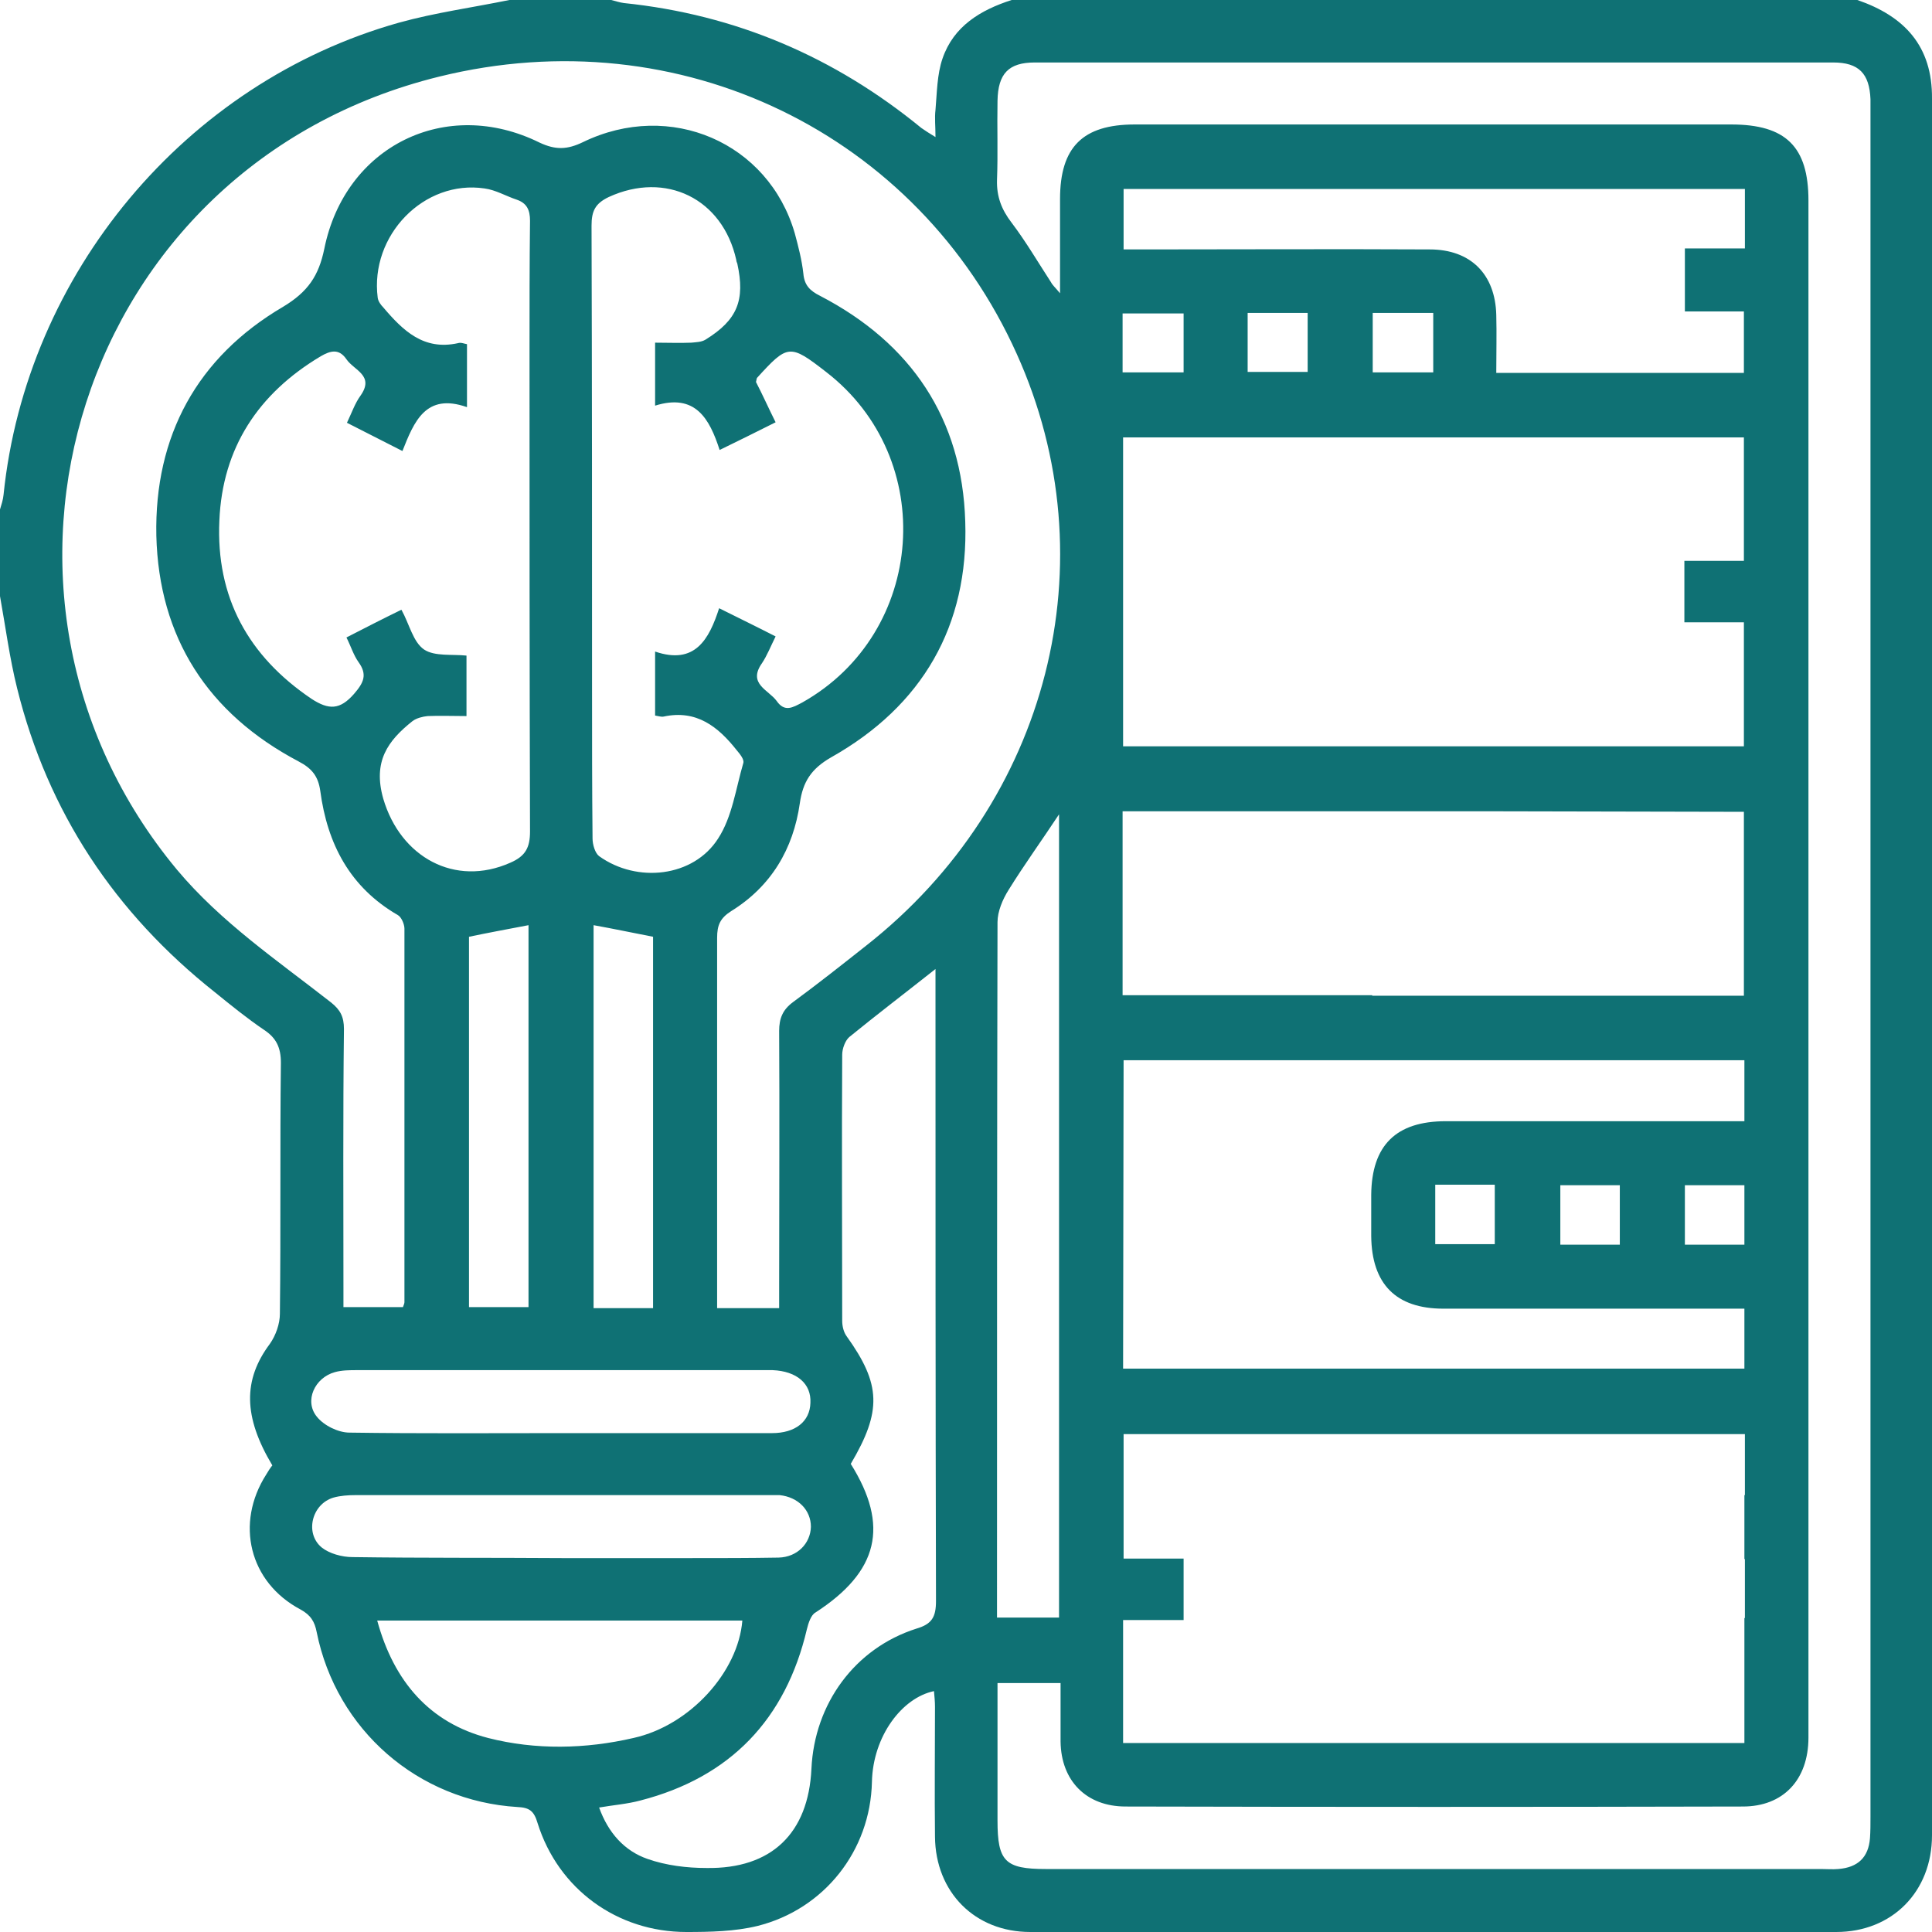 <svg width="77" height="77" viewBox="0 0 77 77" fill="none" xmlns="http://www.w3.org/2000/svg">
    <path d="M74.025 0H40.319C39.073 0.402 38.007 1.044 37.565 2.33C37.344 2.972 37.344 3.695 37.284 4.378C37.244 4.7 37.284 5.021 37.284 5.463C37.023 5.302 36.862 5.202 36.721 5.101C33.264 2.269 29.325 0.582 24.863 0.121C24.702 0.1 24.521 0.04 24.36 0H20.3C18.833 0.301 17.346 0.502 15.898 0.904C7.396 3.294 1.045 10.905 0.141 19.722C0.121 19.923 0.06 20.104 0 20.304V23.759C0.221 24.984 0.382 26.229 0.683 27.434C1.909 32.374 4.583 36.391 8.562 39.544C9.205 40.066 9.849 40.589 10.532 41.051C11.014 41.372 11.195 41.754 11.195 42.356C11.155 45.69 11.195 49.024 11.155 52.358C11.155 52.759 10.994 53.221 10.753 53.563C9.688 54.989 9.688 56.455 10.854 58.403C10.773 58.503 10.693 58.624 10.612 58.764C9.366 60.712 9.929 63.062 11.979 64.147C12.381 64.368 12.542 64.629 12.622 65.05C13.406 68.947 16.662 71.778 20.622 72.019C21.104 72.039 21.285 72.18 21.426 72.662C22.25 75.293 24.601 77 27.355 77C28.3 77 29.284 76.98 30.189 76.759C32.842 76.096 34.691 73.767 34.751 71.015C34.792 69.188 35.957 67.661 37.224 67.4C37.244 67.621 37.264 67.822 37.264 68.023C37.264 69.75 37.244 71.477 37.264 73.204C37.284 75.413 38.852 77 41.062 77C51.755 77 62.468 77 73.181 77C75.412 77 77 75.393 77 73.144C77 50.068 77 27.012 77 3.936C77.02 1.828 75.894 0.643 74.025 0ZM16.903 25.888C16.461 25.586 16.32 24.883 15.999 24.301C15.255 24.663 14.552 25.024 13.808 25.406C13.989 25.767 14.089 26.108 14.29 26.39C14.652 26.892 14.492 27.213 14.11 27.655C13.547 28.298 13.105 28.298 12.421 27.856C9.889 26.149 8.602 23.799 8.743 20.746C8.864 17.854 10.291 15.685 12.783 14.199C13.165 13.978 13.507 13.878 13.808 14.319C14.11 14.761 14.934 14.962 14.371 15.765C14.15 16.067 14.029 16.428 13.828 16.85C14.532 17.212 15.255 17.573 16.039 17.975C16.501 16.81 16.964 15.645 18.612 16.227V13.717C18.491 13.697 18.371 13.637 18.25 13.677C16.883 13.978 16.059 13.175 15.275 12.251C15.175 12.15 15.074 12.01 15.054 11.869C14.733 9.379 16.903 7.15 19.315 7.511C19.757 7.571 20.159 7.812 20.581 7.953C21.004 8.094 21.124 8.375 21.124 8.797C21.104 10.524 21.104 12.251 21.104 13.978C21.104 20.365 21.104 26.751 21.124 33.138C21.124 33.78 20.943 34.122 20.34 34.383C18.129 35.367 15.959 34.162 15.275 31.832C14.853 30.346 15.456 29.523 16.441 28.739C16.602 28.619 16.843 28.559 17.044 28.539C17.526 28.518 18.029 28.539 18.592 28.539V26.129C18.029 26.068 17.325 26.169 16.903 25.888ZM21.064 36.873V52.096H18.692V37.335C19.456 37.175 20.22 37.034 21.064 36.873ZM30.49 54.607C30.591 54.607 30.691 54.607 30.792 54.607C31.757 54.647 32.34 55.149 32.299 55.912C32.279 56.656 31.696 57.117 30.772 57.117C27.958 57.117 25.164 57.117 22.35 57.117C19.536 57.117 16.743 57.138 13.929 57.097C13.486 57.097 12.904 56.816 12.622 56.455C12.12 55.832 12.542 54.908 13.346 54.687C13.627 54.607 13.949 54.607 14.23 54.607C19.657 54.607 25.084 54.607 30.49 54.607ZM28.681 17.934C29.465 17.553 30.149 17.212 30.912 16.83C30.631 16.268 30.39 15.725 30.129 15.223C30.149 15.163 30.149 15.103 30.169 15.063C31.395 13.717 31.475 13.697 32.922 14.822C37.404 18.276 36.902 25.225 31.978 27.996C31.596 28.197 31.274 28.398 30.953 27.936C30.631 27.494 29.787 27.253 30.37 26.43C30.571 26.129 30.712 25.767 30.912 25.365C30.169 24.984 29.465 24.642 28.661 24.241C28.259 25.486 27.697 26.51 26.109 25.968V28.518C26.25 28.539 26.35 28.579 26.45 28.559C27.757 28.277 28.621 28.96 29.365 29.904C29.485 30.045 29.666 30.266 29.626 30.406C29.325 31.431 29.184 32.555 28.621 33.419C27.636 34.965 25.385 35.206 23.878 34.122C23.717 34.001 23.616 33.66 23.616 33.419C23.596 31.41 23.596 29.402 23.596 27.414C23.596 21.268 23.596 15.143 23.576 8.997C23.576 8.415 23.717 8.114 24.26 7.853C26.531 6.808 28.802 7.913 29.345 10.363C29.345 10.403 29.365 10.463 29.385 10.504C29.706 11.97 29.385 12.753 28.119 13.536C27.958 13.637 27.737 13.637 27.556 13.657C27.094 13.677 26.611 13.657 26.109 13.657V16.167C27.717 15.665 28.279 16.689 28.681 17.934ZM26.028 37.335V52.137H23.657V36.873C24.441 37.014 25.204 37.175 26.028 37.335ZM14.049 62.058C13.627 62.058 13.125 61.917 12.823 61.676C12.14 61.114 12.421 59.949 13.286 59.688C13.567 59.608 13.889 59.588 14.17 59.588C19.637 59.588 25.084 59.588 30.551 59.588C30.732 59.588 30.912 59.588 31.073 59.588C31.817 59.668 32.319 60.19 32.319 60.853C32.299 61.516 31.777 62.058 31.033 62.078C29.887 62.098 28.722 62.098 27.576 62.098H22.39C19.597 62.078 16.823 62.098 14.049 62.058ZM19.456 69.268C17.125 68.665 15.697 67.019 15.034 64.588H29.586C29.425 66.617 27.516 68.766 25.244 69.268C23.335 69.71 21.345 69.75 19.456 69.268ZM36.52 64.91C34.068 65.693 32.46 67.902 32.34 70.493C32.219 73.064 30.752 74.49 28.159 74.449C27.375 74.449 26.551 74.349 25.807 74.088C24.883 73.767 24.239 73.044 23.878 72.039C24.461 71.939 25.003 71.899 25.526 71.758C29.104 70.834 31.314 68.525 32.159 64.93C32.219 64.689 32.319 64.368 32.5 64.267C35.013 62.64 35.455 60.813 33.907 58.343C35.153 56.234 35.113 55.169 33.746 53.261C33.626 53.101 33.566 52.86 33.566 52.639C33.566 49.104 33.545 45.569 33.566 42.035C33.566 41.794 33.686 41.472 33.847 41.332C34.932 40.448 36.038 39.605 37.284 38.62V39.524C37.284 47.618 37.284 55.712 37.304 63.805C37.304 64.448 37.143 64.729 36.52 64.91ZM34.51 37.697C33.545 38.46 32.581 39.223 31.596 39.946C31.194 40.247 31.053 40.589 31.053 41.091C31.073 44.445 31.053 47.799 31.053 51.153V52.137H28.581V51.353C28.581 46.694 28.581 42.035 28.581 37.375C28.581 36.873 28.701 36.592 29.144 36.311C30.732 35.327 31.616 33.841 31.877 32.013C31.998 31.169 32.319 30.647 33.123 30.185C36.761 28.137 38.61 24.944 38.47 20.786C38.349 16.689 36.319 13.677 32.681 11.789C32.279 11.588 32.058 11.367 32.018 10.905C31.958 10.363 31.817 9.821 31.676 9.299C30.631 5.684 26.712 3.977 23.235 5.664C22.611 5.965 22.149 5.985 21.506 5.684C17.768 3.836 13.748 5.824 12.924 9.921C12.703 10.986 12.281 11.628 11.276 12.231C7.859 14.239 6.15 17.372 6.231 21.349C6.331 25.406 8.281 28.438 11.899 30.346C12.441 30.627 12.682 30.949 12.763 31.511C13.044 33.64 13.949 35.367 15.858 36.472C15.999 36.552 16.119 36.833 16.119 37.014C16.119 41.974 16.119 46.935 16.119 51.896C16.119 51.936 16.099 51.996 16.059 52.096H13.688V51.313C13.688 47.879 13.667 44.445 13.708 41.01C13.708 40.528 13.567 40.247 13.185 39.946C11.055 38.279 8.803 36.753 7.055 34.664C-2.11 23.638 3.075 6.607 17.506 3.053C27.114 0.683 36.58 5.342 40.52 14.099C44.258 22.373 41.806 31.973 34.51 37.697ZM39.756 36.753C39.756 36.331 39.957 35.849 40.198 35.467C40.821 34.463 41.505 33.519 42.208 32.455V64.468H39.736V63.665C39.736 54.687 39.736 45.73 39.756 36.753ZM74.528 73.264C74.467 74.028 74.045 74.429 73.261 74.49C73.04 74.51 72.819 74.49 72.578 74.49H41.686C40.057 74.49 39.756 74.188 39.756 72.562C39.756 70.754 39.756 68.967 39.756 67.079H42.269C42.269 67.882 42.269 68.645 42.269 69.409C42.289 70.975 43.294 71.999 44.861 71.999C53.062 72.019 61.262 72.019 69.463 71.999C71.07 71.999 72.076 70.935 72.076 69.248C72.076 59.467 72.076 49.707 72.076 39.926V7.993C72.076 5.844 71.171 4.961 69 4.961H45.223C43.153 4.961 42.248 5.864 42.248 7.933C42.248 9.138 42.248 10.343 42.248 11.689C42.068 11.468 41.947 11.367 41.887 11.247C41.364 10.443 40.882 9.62 40.319 8.877C39.917 8.355 39.716 7.833 39.736 7.17C39.776 6.125 39.736 5.061 39.756 4.017C39.776 2.932 40.198 2.49 41.243 2.49C51.856 2.49 62.448 2.49 73.06 2.49C74.085 2.49 74.507 2.932 74.548 3.956C74.548 4.157 74.548 4.358 74.548 4.559V72.421C74.548 72.702 74.548 72.983 74.528 73.264ZM69.503 17.432V22.353H67.131V24.803H69.503V29.744H44.761V28.539V19.119V17.432H69.503ZM49.725 14.822V12.472H52.117V14.822H49.725ZM54.71 14.842V12.472H57.122V14.842H54.71ZM59.493 32.334L69.503 32.355V39.685H54.69V39.665H52.117H49.725H44.741V32.334H59.493ZM44.761 64.568H47.173V62.118H44.781V57.157H69.543V59.588H69.523V62.138H69.543V64.488H69.523V69.469H44.761V64.568ZM69.523 44.686H68.679C65.001 44.686 61.302 44.686 57.624 44.686C55.634 44.686 54.67 45.65 54.65 47.618C54.65 48.18 54.65 48.722 54.65 49.265C54.67 51.173 55.634 52.157 57.524 52.157C61.242 52.157 64.94 52.157 68.659 52.157H69.523V54.547H44.761L44.781 42.256H69.523V44.686ZM69.523 47.256V49.606H67.151V47.236H69.523V47.256ZM64.558 47.236V49.606H62.187V47.236H64.558ZM59.574 47.216V49.586H57.202V47.216H59.574ZM69.523 9.901H67.151V12.412H69.503V14.862H59.634C59.634 14.058 59.654 13.295 59.634 12.552C59.594 10.925 58.609 9.941 56.981 9.941C53.202 9.921 49.404 9.941 45.625 9.941H44.781V7.531H69.543V9.901H69.523ZM47.173 12.492V14.842H44.741V12.492H47.173Z"
          fill="#0F7174"/>
</svg>
